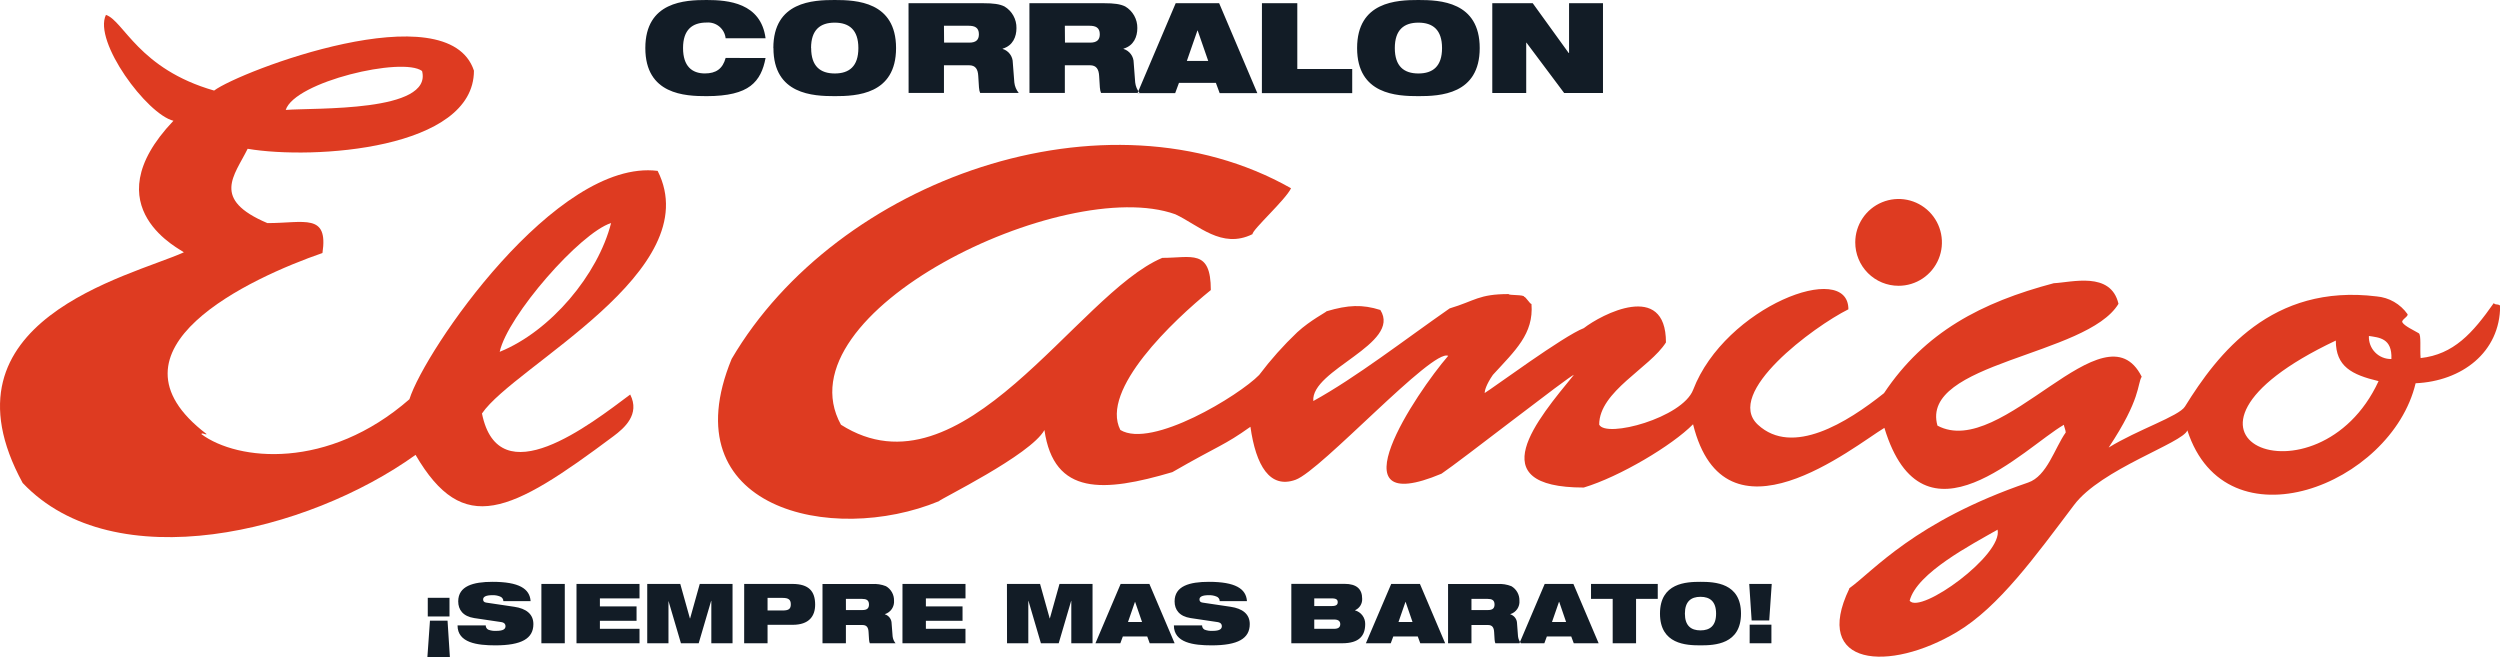 <svg width="175" height="46" viewBox="0 0 175 46" fill="none" xmlns="http://www.w3.org/2000/svg">
<g clip-path="url(#clip0_96_2692)">
<path fill-rule="evenodd" clip-rule="evenodd" d="M1.587 33.808C-4.609 22.433 9.078 19.358 12.868 17.664C12.868 17.553 6.319 14.582 12.141 8.454C10.289 8.003 6.515 2.903 7.415 1.041C8.662 1.456 9.704 4.828 14.988 6.34C16.788 4.988 31.355 -0.566 33.176 4.945C33.176 10.46 21.937 11.199 17.335 10.415C16.399 12.311 14.774 13.947 18.717 15.617C21.307 15.617 22.993 14.9 22.572 17.711C17.585 19.435 6.664 24.443 14.454 30.378C14.454 30.482 14.101 30.24 14.101 30.394C16.637 32.269 22.954 32.929 28.659 27.948C29.73 24.531 38.93 11.078 46.035 11.961C49.572 18.971 35.987 25.618 33.738 28.944C34.909 34.746 41.336 29.69 44.115 27.617C44.819 29.005 43.699 29.97 42.947 30.531C35.71 35.941 32.44 37.581 29.089 31.841C21.534 37.27 8 40.57 1.587 33.808ZM34.978 24.628C38.552 23.183 41.86 19.219 42.776 15.613C40.618 16.289 35.532 22.102 34.978 24.628ZM20 7.695C22.052 7.532 30.297 7.873 29.544 4.97C28.193 3.955 20.645 5.711 20 7.695Z" fill="#DE3B21"/>
<path fill-rule="evenodd" clip-rule="evenodd" d="M129.438 41.19C131.153 39.961 134.026 36.499 141.968 33.779C143.296 33.328 143.823 31.369 144.601 30.272C144.601 30.116 144.473 29.839 144.473 29.735C141.73 31.313 134.614 38.864 131.907 29.95C129.76 31.246 120.735 38.643 118.514 29.699C117.051 31.185 113.377 33.371 110.863 34.128C103.529 34.128 107.636 29.346 110.172 26.24C109.947 26.24 102.212 32.287 100.905 33.159C93.156 36.414 99.138 27.497 101.373 24.91C100.277 24.367 92.493 32.929 90.692 33.583C88.892 34.236 87.915 32.602 87.53 29.875C85.647 31.214 85.408 31.126 82.066 33.049C77.266 34.469 73.773 34.71 73.11 30.103C72.144 31.856 65.719 34.978 65.719 35.086C58.228 38.183 46.894 35.62 51.215 25.124C58.583 12.567 77.424 5.844 90.373 13.178C89.997 13.978 87.672 16.068 87.672 16.392C85.514 17.458 83.891 15.748 82.271 14.999C74.498 12.216 54.537 21.883 58.867 29.731C67.353 35.118 75.392 20.549 81.36 18.051C83.41 18.051 84.758 17.407 84.758 20.305C82.129 22.433 76.989 27.292 78.425 30.098C80.624 31.43 86.752 27.673 88.14 26.249C88.946 25.18 89.838 24.18 90.807 23.258C91.736 22.406 92.857 21.842 92.857 21.79C94.365 21.34 95.364 21.299 96.624 21.698C98.132 24.083 91.741 25.877 91.932 28.072C94.952 26.406 98.314 23.79 101.476 21.588C103.259 21.056 103.502 20.585 105.606 20.585C105.606 20.688 106.691 20.612 106.691 20.774C106.801 20.774 107.098 21.281 107.204 21.281C107.368 23.37 106.063 24.536 104.503 26.24C104.033 26.916 103.925 27.351 103.925 27.513C104.465 27.193 109.465 23.499 110.865 22.971C112.089 22.018 116.617 19.629 116.617 23.97C115.492 25.753 111.943 27.396 111.943 29.724C112.425 30.687 117.769 29.246 118.521 27.285C120.751 21.464 129.388 18.173 129.388 21.651C126.974 22.852 120.643 27.511 123.058 29.735C125.473 31.96 129.289 29.587 131.88 27.522C134.738 23.24 138.701 21.166 143.764 19.825C145.006 19.769 147.761 18.968 148.294 21.267C146.087 24.928 134.373 25.356 135.622 29.794C140.159 32.23 147.306 21.171 149.919 26.37C149.599 26.898 149.883 27.903 147.606 31.329C149.631 30.078 152.527 29.136 152.946 28.46C155.243 24.75 159.022 19.843 166.372 20.749C166.798 20.787 167.211 20.916 167.582 21.129C167.953 21.342 168.273 21.633 168.521 21.982C168.631 22.137 168.071 22.385 168.163 22.559C168.305 22.82 168.958 23.116 169.315 23.328C169.5 23.445 169.383 24.454 169.444 25.065C171.757 24.811 173.087 23.321 174.561 21.22C174.725 21.383 174.786 21.238 175.011 21.392C175.011 24.673 172.311 26.686 169.093 26.828C167.398 33.964 155.815 38.467 153.115 30.125C152.804 31.007 147.065 32.83 145.18 35.354C142.479 38.929 139.927 42.481 137.006 44.228C132.255 47.075 126.821 46.669 129.451 41.208L129.438 41.19ZM133.675 42.053C134.425 43.029 140.226 38.843 139.83 37.076C138.03 38.111 134.173 40.099 133.675 42.053ZM163.507 23.839C149.215 30.601 162.281 35.821 166.5 26.679C164.612 26.228 163.507 25.656 163.507 23.839ZM165.823 23.517C165.812 23.729 165.846 23.94 165.921 24.138C165.996 24.336 166.111 24.517 166.259 24.668C166.407 24.82 166.584 24.939 166.78 25.018C166.976 25.098 167.187 25.136 167.398 25.131C167.463 23.661 166.527 23.63 165.823 23.517Z" fill="#DE3B21"/>
<path fill-rule="evenodd" clip-rule="evenodd" d="M132.904 20.005C133.503 20.005 134.089 19.826 134.588 19.492C135.087 19.158 135.475 18.684 135.704 18.129C135.934 17.574 135.994 16.963 135.876 16.374C135.759 15.784 135.47 15.243 135.046 14.819C134.622 14.394 134.082 14.104 133.494 13.987C132.905 13.87 132.296 13.93 131.741 14.16C131.187 14.389 130.713 14.778 130.38 15.278C130.046 15.777 129.868 16.364 129.868 16.965C129.867 17.364 129.945 17.76 130.097 18.129C130.249 18.499 130.473 18.834 130.755 19.117C131.037 19.399 131.372 19.623 131.741 19.776C132.109 19.928 132.505 20.006 132.904 20.005Z" fill="#DE3B21"/>
<path fill-rule="evenodd" clip-rule="evenodd" d="M104.46 6.509H106.835V2.986H106.853L109.49 6.509H112.209V0.225H109.834V3.708H109.807L107.291 0.225H104.46V6.509ZM97.637 3.365C97.637 2.087 98.278 1.585 99.289 1.585C100.299 1.585 100.943 2.087 100.943 3.365C100.943 4.643 100.302 5.143 99.289 5.143C98.276 5.143 97.637 4.641 97.637 3.365ZM94.997 3.365C94.997 6.624 97.788 6.73 99.289 6.73C100.79 6.73 103.58 6.624 103.58 3.365C103.58 0.106 100.792 0 99.289 0C97.786 0 94.997 0.104 94.997 3.365ZM88.332 6.521H94.655V4.83H90.811V0.225H88.336L88.332 6.521ZM79.625 6.521H82.262L82.528 5.799H85.111L85.377 6.521H88.014L85.341 0.225H82.298L79.625 6.521ZM84.576 4.267H83.079L83.819 2.137H83.837L84.576 4.267ZM74.539 1.803H76.265C76.679 1.803 76.985 1.918 76.985 2.396C76.985 2.788 76.782 2.984 76.31 2.984H74.548L74.539 1.803ZM72.063 6.507H74.539V4.569H76.301C76.751 4.569 76.915 4.85 76.94 5.319C76.985 6.049 76.985 6.322 77.073 6.507H79.773C79.601 6.296 79.493 6.039 79.463 5.768L79.359 4.393C79.359 4.176 79.289 3.965 79.161 3.791C79.033 3.617 78.852 3.488 78.646 3.424V3.406C79.37 3.196 79.613 2.563 79.613 1.97C79.619 1.664 79.543 1.362 79.394 1.095C79.245 0.829 79.028 0.606 78.765 0.451C78.423 0.284 77.993 0.225 77.28 0.225H72.059L72.063 6.507ZM66.077 1.803H67.803C68.217 1.803 68.523 1.918 68.523 2.396C68.523 2.788 68.323 2.984 67.848 2.984H66.086L66.077 1.803ZM63.602 6.507H66.077V4.569H67.839C68.289 4.569 68.454 4.85 68.478 5.319C68.523 6.049 68.523 6.322 68.611 6.507H71.312C71.139 6.296 71.032 6.039 71.003 5.768L70.897 4.393C70.897 4.176 70.828 3.965 70.7 3.791C70.572 3.616 70.391 3.488 70.184 3.424V3.406C70.909 3.196 71.152 2.563 71.152 1.97C71.158 1.664 71.084 1.363 70.935 1.096C70.787 0.829 70.57 0.606 70.308 0.451C69.968 0.284 69.536 0.225 68.823 0.225H63.597L63.602 6.507ZM56.774 3.365C56.774 2.087 57.415 1.585 58.428 1.585C59.441 1.585 60.086 2.087 60.086 3.365C60.086 4.643 59.447 5.143 58.435 5.143C57.422 5.143 56.781 4.641 56.781 3.365H56.774ZM54.141 3.365C54.141 6.624 56.931 6.73 58.435 6.73C59.938 6.73 62.724 6.624 62.724 3.365C62.724 0.106 59.931 0 58.428 0C56.925 0 54.134 0.104 54.134 3.365H54.141ZM50.794 4.057C50.59 4.817 50.119 5.141 49.343 5.141C48.443 5.141 47.813 4.639 47.813 3.363C47.813 2.087 48.454 1.578 49.464 1.578C49.786 1.552 50.105 1.652 50.353 1.858C50.601 2.064 50.76 2.359 50.794 2.68H53.59C53.265 0.194 50.961 0 49.464 0C47.968 0 45.173 0.104 45.173 3.365C45.173 6.626 47.961 6.73 49.464 6.73C50.968 6.73 51.929 6.473 52.534 6.016C53.139 5.558 53.434 4.889 53.59 4.059L50.794 4.057Z" fill="#121C26"/>
<path fill-rule="evenodd" clip-rule="evenodd" d="M122.475 45.029H123.999V43.726H122.477L122.475 45.029ZM122.615 43.431H123.846L124.021 40.875H122.446L122.615 43.431ZM117.943 42.953C117.943 42.108 118.366 41.777 119.034 41.777C119.702 41.777 120.126 42.108 120.126 42.953C120.126 43.798 119.702 44.127 119.034 44.127C118.366 44.127 117.943 43.796 117.943 42.953ZM116.199 42.953C116.199 45.106 118.042 45.175 119.034 45.175C120.027 45.175 121.87 45.106 121.87 42.953C121.87 40.801 120.029 40.728 119.034 40.728C118.039 40.728 116.199 40.798 116.199 42.953ZM112.888 45.029H114.524V41.923H116.043V40.875H111.371V41.923H112.888V45.029ZM106.362 45.029H108.104L108.279 44.553H109.987L110.163 45.029H111.905L110.138 40.875H108.129L106.362 45.029ZM109.627 43.541H108.639L109.128 42.133H109.146L109.627 43.541ZM103.002 41.923H104.143C104.415 41.923 104.618 41.998 104.618 42.313C104.618 42.575 104.485 42.703 104.168 42.703H103.002V41.923ZM101.364 45.029H103.002V43.751H104.166C104.467 43.751 104.573 43.936 104.589 44.245C104.618 44.729 104.618 44.907 104.676 45.029H106.465C106.352 44.89 106.281 44.721 106.261 44.542L106.193 43.641C106.192 43.498 106.146 43.358 106.061 43.243C105.976 43.128 105.857 43.043 105.721 43.001V42.989C105.92 42.93 106.093 42.802 106.21 42.629C106.326 42.456 106.379 42.248 106.36 42.04C106.364 41.837 106.314 41.637 106.215 41.46C106.116 41.283 105.972 41.135 105.797 41.033C105.486 40.909 105.15 40.857 104.816 40.882H101.364V45.029ZM95.612 45.029H97.353L97.529 44.553H99.244L99.419 45.029H101.161L99.395 40.875H97.385L95.612 45.029ZM98.877 43.541H97.894L98.382 42.133H98.393L98.877 43.541ZM90.393 45.029H93.944C95.157 45.029 95.564 44.495 95.564 43.677C95.567 43.462 95.499 43.253 95.371 43.082C95.243 42.91 95.061 42.786 94.856 42.728V42.714C95.011 42.646 95.141 42.532 95.23 42.388C95.319 42.243 95.361 42.075 95.351 41.905C95.351 41.242 94.97 40.87 94.124 40.87H90.393V45.029ZM91.998 43.366H93.393C93.719 43.366 93.818 43.512 93.818 43.692C93.818 43.873 93.719 44.017 93.393 44.017H91.998V43.366ZM91.998 41.887H93.235C93.566 41.887 93.64 41.998 93.64 42.151C93.64 42.304 93.566 42.423 93.235 42.423H91.998V41.887ZM85.233 43.546C85.458 43.582 85.53 43.704 85.53 43.825C85.53 44.024 85.39 44.161 84.879 44.161C84.689 44.173 84.499 44.144 84.321 44.076C84.267 44.048 84.222 44.006 84.191 43.953C84.16 43.901 84.145 43.841 84.148 43.78H82.172C82.172 45 83.554 45.175 84.816 45.175C86.657 45.175 87.483 44.698 87.483 43.686C87.483 42.982 86.972 42.597 86.146 42.475L84.189 42.184C84.024 42.162 83.963 42.085 83.963 41.959C83.963 41.786 84.132 41.662 84.621 41.662C84.795 41.657 84.969 41.687 85.131 41.749C85.203 41.77 85.266 41.814 85.311 41.874C85.356 41.933 85.381 42.006 85.381 42.081H87.287C87.229 41.204 86.468 40.728 84.621 40.728C83.27 40.728 82.222 41.019 82.222 42.097C82.222 42.68 82.552 43.145 83.347 43.266L85.233 43.546ZM76.681 45.029H78.423L78.598 44.553H80.306L80.48 45.029H82.224L80.457 40.875H78.445L76.681 45.029ZM79.944 43.541H78.959L79.447 42.133H79.458L79.944 43.541ZM70.492 45.029H71.982V42.063H71.993L72.864 45.029H74.109L74.98 42.063H74.991V45.029H76.478V40.875H74.165L73.49 43.289H73.479L72.804 40.875H70.486L70.492 45.029ZM63.172 45.029H67.583V44.017H64.812V43.458H67.378V42.446H64.812V41.887H67.585V40.875H63.174L63.172 45.029ZM59.213 41.923H60.354C60.627 41.923 60.829 41.998 60.829 42.313C60.829 42.575 60.696 42.703 60.379 42.703H59.215L59.213 41.923ZM57.575 45.029H59.213V43.751H60.377C60.678 43.751 60.784 43.936 60.8 44.245C60.829 44.729 60.829 44.907 60.888 45.029H62.688C62.573 44.89 62.502 44.721 62.483 44.542L62.413 43.641C62.413 43.498 62.367 43.359 62.282 43.244C62.197 43.129 62.079 43.044 61.943 43.001V42.989C62.141 42.927 62.313 42.8 62.429 42.627C62.545 42.455 62.599 42.248 62.582 42.04C62.586 41.837 62.536 41.637 62.437 41.46C62.337 41.282 62.193 41.135 62.017 41.033C61.706 40.909 61.37 40.857 61.036 40.882H57.575V45.029ZM53.729 41.853H54.787C55.201 41.853 55.356 41.979 55.356 42.304C55.356 42.629 55.201 42.734 54.787 42.734H53.729V41.853ZM52.091 45.029H53.729V43.737H55.484C56.645 43.737 57.06 43.122 57.06 42.324C57.06 41.4 56.63 40.875 55.468 40.875H52.093L52.091 45.029ZM45.306 45.029H46.793V42.063L47.666 45.029H48.908L49.779 42.063H49.793V45.029H51.278V40.875H48.983L48.308 43.289H48.294L47.619 40.875H45.306V45.029ZM40.355 45.029H44.766V44.017H41.993V43.458H44.559V42.446H41.993V41.887H44.766V40.875H40.355V45.029ZM37.897 45.029H39.535V40.875H37.897V45.029ZM35.089 43.546C35.314 43.582 35.386 43.704 35.386 43.825C35.386 44.024 35.246 44.161 34.735 44.161C34.545 44.173 34.355 44.144 34.177 44.076C34.123 44.048 34.078 44.006 34.047 43.953C34.016 43.901 34 43.841 34.002 43.78H32.028C32.028 45 33.41 45.175 34.672 45.175C36.513 45.175 37.337 44.698 37.337 43.686C37.337 42.982 36.826 42.597 36.002 42.475L34.044 42.184C33.88 42.162 33.819 42.085 33.819 41.959C33.819 41.786 33.988 41.662 34.477 41.662C34.651 41.657 34.825 41.687 34.987 41.749C35.059 41.77 35.122 41.814 35.167 41.874C35.212 41.933 35.237 42.006 35.237 42.081H37.143C37.085 41.204 36.324 40.728 34.477 40.728C33.126 40.728 32.075 41.019 32.075 42.097C32.075 42.68 32.408 43.145 33.2 43.266L35.089 43.546ZM29.944 43.151H31.465V41.846H29.944V43.151ZM29.917 46H31.492L31.328 43.447H30.097L29.917 46Z" fill="#121C26"/>
</g>
<defs>
<clipPath id="clip0_96_2692">
<rect width="175" height="46" fill="white"/>
</clipPath>
</defs>
</svg>

